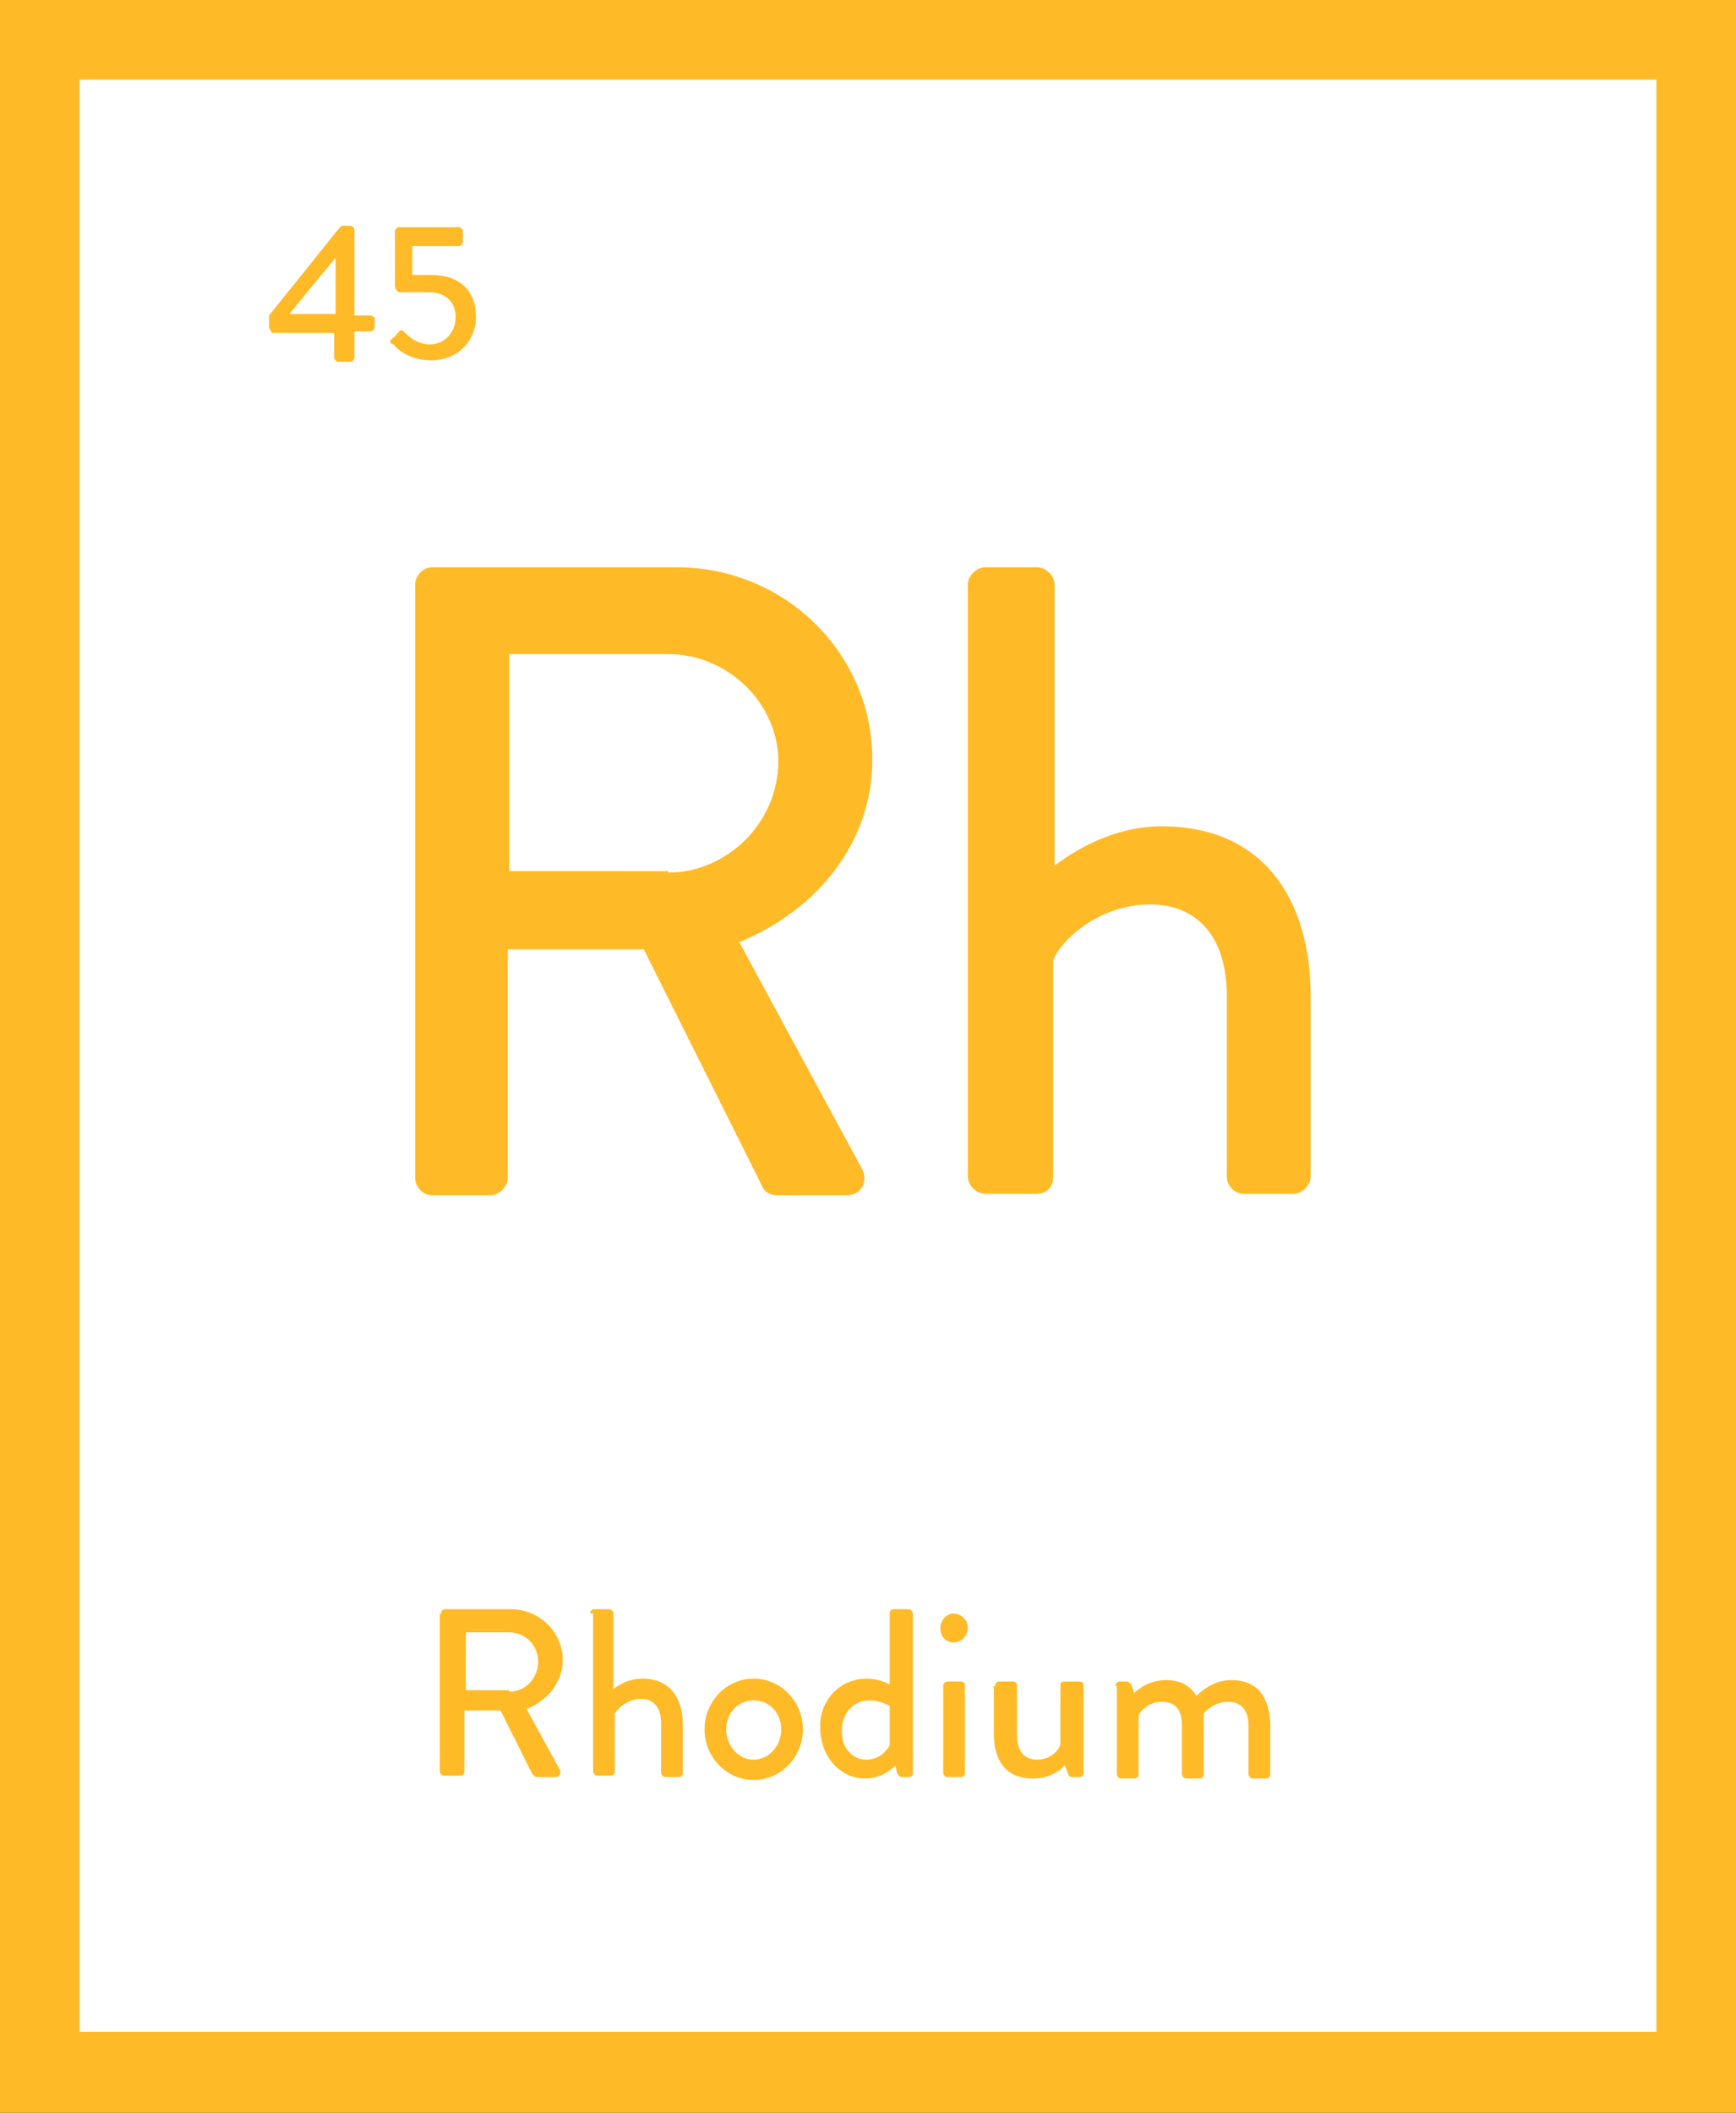 <?xml version="1.0" encoding="utf-8"?>
<!-- Generator: Adobe Illustrator 25.4.1, SVG Export Plug-In . SVG Version: 6.00 Build 0)  -->
<svg version="1.1" id="Layer_1" xmlns="http://www.w3.org/2000/svg" xmlns:xlink="http://www.w3.org/1999/xlink" x="0px" y="0px"
	 viewBox="0 0 120 146" style="enable-background:new 0 0 120 146;" xml:space="preserve">
<rect x="0" y="0" width="120" height="146" fill="#333333" stroke="none"/>
<style type="text/css">
	.st0{fill:#FFFFFF;}
	.st1{fill:none;}
	.st2{enable-background:new    ;}
	.st3{fill:#FFBA27;}
</style>
<g>
	<rect x="2" y="3.3" class="st0" width="115" height="139.6"/>
	<g>
		<rect x="15.7" y="39.2" class="st1" width="87.5" height="86.2"/>
		<g class="st2">
			<path class="st3" d="M28.7,40.4c0-0.6,0.5-1.2,1.2-1.2h16.9c7.4,0,13.5,5.9,13.5,13.3c0,5.7-3.8,10.4-9.2,12.6l8.5,15.7
				c0.4,0.8,0,1.8-1.1,1.8h-4.8c-0.5,0-0.9-0.3-1-0.6l-8.2-16.4h-9.4v15.8c0,0.6-0.6,1.2-1.2,1.2h-4c-0.7,0-1.2-0.6-1.2-1.2V40.4z
				 M46.2,60.3c4,0,7.6-3.4,7.6-7.7c0-4-3.5-7.4-7.6-7.4h-11v15H46.2z"/>
			<path class="st3" d="M66.9,40.4c0-0.6,0.6-1.2,1.2-1.2h3.6c0.6,0,1.2,0.6,1.2,1.2v19.4c0.6-0.4,3.5-2.7,7.4-2.7
				c7,0,10.3,5,10.3,11.8v12.4c0,0.6-0.6,1.2-1.2,1.2H86c-0.7,0-1.2-0.6-1.2-1.2V68.8c0-4-2-6.3-5.3-6.3c-3.8,0-6.4,2.8-6.7,3.9
				v14.9c0,0.7-0.4,1.2-1.2,1.2h-3.5c-0.6,0-1.2-0.6-1.2-1.2V40.4z"/>
		</g>
		<g class="st2">
			<path class="st3" d="M30.5,111.5c0-0.2,0.1-0.3,0.3-0.3h4.5c2,0,3.6,1.6,3.6,3.5c0,1.5-1,2.8-2.5,3.4l2.3,4.2
				c0.1,0.2,0,0.5-0.3,0.5h-1.3c-0.1,0-0.2-0.1-0.3-0.2l-2.2-4.4h-2.5v4.2c0,0.2-0.1,0.3-0.3,0.3h-1.1c-0.2,0-0.3-0.2-0.3-0.3V111.5
				z M35.2,116.9c1.1,0,2-0.9,2-2.1c0-1.1-0.9-2-2-2h-3v4H35.2z"/>
			<path class="st3" d="M40.8,111.5c0-0.2,0.1-0.3,0.3-0.3h1c0.2,0,0.3,0.2,0.3,0.3v5.2c0.2-0.1,0.9-0.7,2-0.7
				c1.9,0,2.8,1.3,2.8,3.2v3.3c0,0.2-0.1,0.3-0.3,0.3h-0.9c-0.2,0-0.3-0.2-0.3-0.3v-3.4c0-1.1-0.5-1.7-1.4-1.7c-1,0-1.7,0.8-1.8,1v4
				c0,0.2-0.1,0.3-0.3,0.3h-0.9c-0.2,0-0.3-0.2-0.3-0.3V111.5z"/>
			<path class="st3" d="M52.1,116c1.9,0,3.4,1.6,3.4,3.5c0,1.9-1.5,3.5-3.4,3.5c-1.9,0-3.4-1.6-3.4-3.5
				C48.7,117.6,50.2,116,52.1,116z M52.1,121.6c1,0,1.9-0.9,1.9-2.1c0-1.1-0.8-2-1.9-2s-1.9,0.9-1.9,2
				C50.2,120.6,51,121.6,52.1,121.6z"/>
			<path class="st3" d="M59.9,116c0.8,0,1.4,0.3,1.6,0.4v-4.9c0-0.2,0.1-0.3,0.3-0.3h1c0.2,0,0.3,0.2,0.3,0.3v11
				c0,0.2-0.1,0.3-0.3,0.3h-0.5c-0.1,0-0.2-0.1-0.3-0.3l-0.1-0.5c0,0-0.8,0.9-2.1,0.9c-1.8,0-3.1-1.6-3.1-3.5
				C56.6,117.6,58,116,59.9,116z M59.9,121.6c1,0,1.5-0.8,1.6-1v-2.7c0,0-0.6-0.4-1.4-0.4c-1.1,0-1.9,0.9-1.9,2
				C58.1,120.6,58.8,121.6,59.9,121.6z"/>
			<path class="st3" d="M65,112.5c0-0.5,0.4-1,0.9-1c0.5,0,1,0.4,1,1c0,0.5-0.4,1-1,1C65.4,113.5,65,113.1,65,112.5z M65.2,116.5
				c0-0.2,0.2-0.3,0.3-0.3h0.9c0.2,0,0.3,0.1,0.3,0.3v6c0,0.2-0.1,0.3-0.3,0.3h-0.9c-0.2,0-0.3-0.2-0.3-0.3V116.5z"/>
			<path class="st3" d="M68.8,116.5c0-0.2,0.1-0.3,0.3-0.3h0.9c0.2,0,0.3,0.1,0.3,0.3v3.4c0,1.1,0.5,1.7,1.4,1.7
				c1,0,1.6-0.8,1.6-1.1v-4c0-0.3,0.1-0.3,0.4-0.3h0.9c0.2,0,0.3,0.1,0.3,0.3v6c0,0.2-0.1,0.3-0.3,0.3h-0.5c-0.2,0-0.2-0.1-0.3-0.3
				l-0.2-0.5c-0.1,0.1-0.8,0.9-2.2,0.9c-2,0-2.7-1.4-2.7-3.1V116.5z"/>
			<path class="st3" d="M77.1,116.5c0-0.2,0.2-0.3,0.3-0.3h0.5c0.1,0,0.2,0.1,0.3,0.2l0.2,0.6c0.1-0.1,0.9-0.9,2.2-0.9
				c1,0,1.7,0.4,2.1,1.1c0.2-0.2,1.1-1.1,2.4-1.1c2,0,2.7,1.4,2.7,3.2v3.3c0,0.2-0.1,0.3-0.3,0.3h-0.9c-0.2,0-0.3-0.2-0.3-0.3v-3.4
				c0-1-0.5-1.6-1.4-1.6c-1,0-1.6,0.7-1.7,0.8c0,0.1,0,0.5,0,0.8v3.4c0,0.2-0.1,0.3-0.3,0.3H82c-0.2,0-0.3-0.2-0.3-0.3v-3.4
				c0-1.1-0.5-1.6-1.4-1.6c-1,0-1.6,0.8-1.6,1v4c0,0.2-0.1,0.3-0.3,0.3h-0.9c-0.2,0-0.3-0.2-0.3-0.3V116.5z"/>
		</g>
		<rect x="13.9" y="15.5" class="st1" width="23.8" height="11.2"/>
		<g class="st2">
			<path class="st3" d="M18.6,22.6v-0.8l4.9-6.1c0,0,0.1-0.1,0.2-0.1h0.5c0.1,0,0.3,0.1,0.3,0.3v5.9h1.1c0.1,0,0.3,0.1,0.3,0.2v0.6
				c0,0.1-0.1,0.3-0.3,0.3h-1.1l0,1.8c0,0.1-0.1,0.3-0.3,0.3h-0.8c-0.1,0-0.3-0.1-0.3-0.3v-1.7h-4.3C18.7,22.8,18.6,22.7,18.6,22.6z
				 M23.2,21.7v-3.9L20,21.7H23.2z"/>
			<path class="st3" d="M27.1,23.4c0.2-0.1,0.3-0.3,0.5-0.5c0.1-0.1,0.2-0.1,0.3,0c0.1,0.1,0.8,0.9,1.8,0.9c1.1,0,1.8-0.9,1.8-1.9
				c0-0.9-0.6-1.7-1.8-1.7h-2c-0.3,0-0.4-0.3-0.4-0.5V16c0-0.1,0.1-0.3,0.3-0.3h4.1c0.1,0,0.3,0.1,0.3,0.3v0.7
				c0,0.1-0.1,0.3-0.3,0.3h-3.2V19h1.3c2,0,3.1,1.1,3.1,2.9c0,1.7-1.3,3-3.1,3c-1.4,0-2.3-0.7-2.6-1.1
				C26.9,23.7,26.9,23.6,27.1,23.4z"/>
		</g>
		<path class="st3" d="M114.5,5.5v134.9H5.5V5.5H114.5 M120,0H0v146h120V0L120,0z"/>
	</g>
</g>
</svg>
